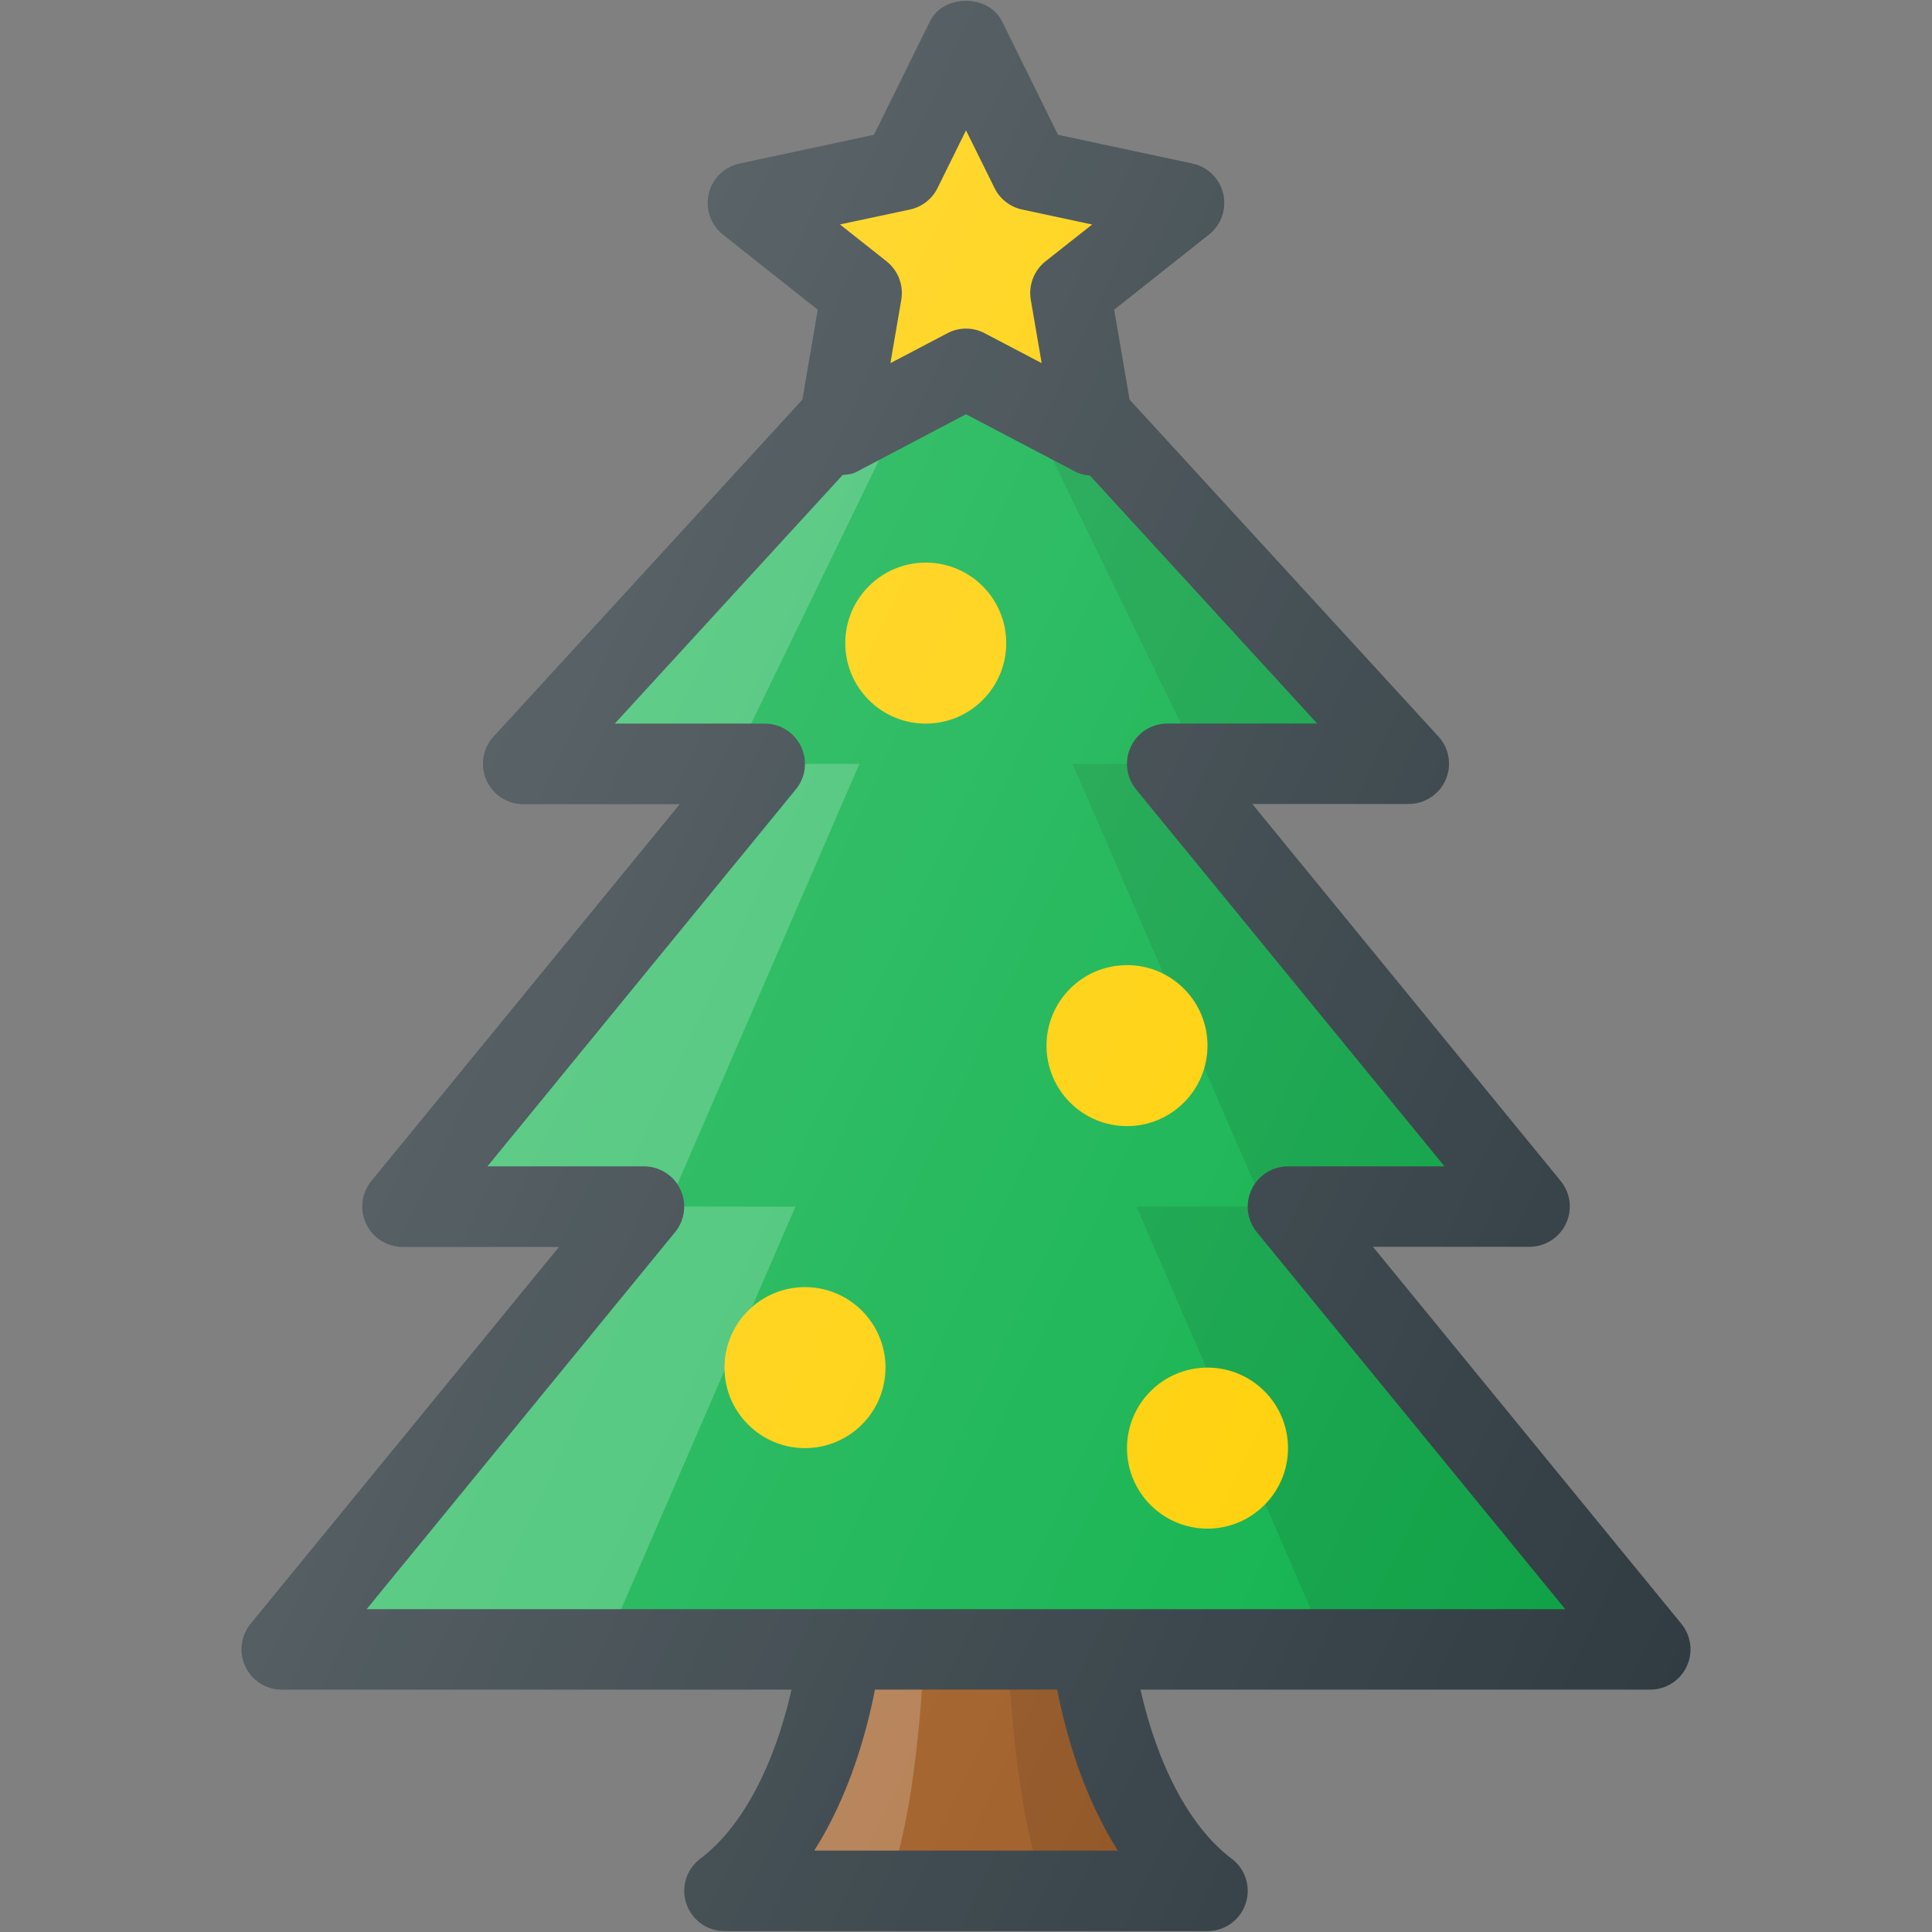 <?xml version="1.0" encoding="UTF-8"?> <!-- Generator: Adobe Illustrator 21.0.0, SVG Export Plug-In . SVG Version: 6.00 Build 0) --> <svg xmlns="http://www.w3.org/2000/svg" xmlns:xlink="http://www.w3.org/1999/xlink" id="Layer_1" x="0px" y="0px" viewBox="0 0 24 24" xml:space="preserve"><rect x="0" y="0" width="24" height="24" fill="#808080" stroke="none"/> <g> <polygon fill="#0DB14B" points="12,3.489 6.5,9.489 9.5,9.489 5,14.989 8,14.989 3.5,20.489 20.5,20.489 16,14.989 19,14.989 14.5,9.489 17.5,9.489 "></polygon> <polygon opacity="0.2" fill="#FFFFFF" points="12,3.489 6.5,9.489 9.088,9.489 "></polygon> <polygon opacity="0.1" points="17.5,9.489 12,3.489 14.912,9.489 "></polygon> <polygon opacity="0.2" fill="#FFFFFF" points="8.294,14.989 10.676,9.489 9.5,9.489 5,14.989 8,14.989 3.5,20.489 7.5,20.489 9.882,14.989 "></polygon> <polygon opacity="0.1" points="16,14.989 19,14.989 14.5,9.489 13.324,9.489 15.706,14.989 14.118,14.989 16.5,20.489 20.5,20.489 "></polygon> <g> <circle fill="#FFCF01" cx="11.5" cy="7.989" r="1"></circle> <circle fill="#FFCF01" cx="14" cy="12.989" r="1"></circle> <circle fill="#FFCF01" cx="10" cy="16.989" r="1"></circle> <circle fill="#FFCF01" cx="15" cy="17.989" r="1"></circle> </g> <path id="XMLID_38_" fill="#9D581F" d="M10.443,20.489c-0.144,1.095-0.592,2.361-1.443,3h6 c-0.852-0.639-1.3-1.905-1.443-3H10.443z"></path> <path opacity="0.2" fill="#FFFFFF" d="M10.443,20.489 c-0.144,1.095-0.592,2.361-1.443,3h2c0.284-0.639,0.433-1.905,0.481-3H10.443z"></path> <path opacity="0.1" d="M13.557,20.489h-1.038 c0.048,1.095,0.197,2.361,0.481,3h2C14.148,22.85,13.7,21.583,13.557,20.489z"></path> <polygon fill="#FFCF01" points="12,0.489 12.802,2.114 14.709,2.52 13.297,3.639 13.604,5.425 12,4.581 10.396,5.425 10.703,3.639 9.291,2.52 11.198,2.114 "></polygon> <path fill="#303C42" d="M20.887,20.172l-3.832-4.684H19c0.193,0,0.369-0.111,0.452-0.286 c0.083-0.175,0.058-0.381-0.064-0.531l-3.832-4.684H17.5 c0.198,0,0.378-0.117,0.458-0.299c0.08-0.181,0.045-0.393-0.089-0.539 L14.032,4.965L13.84,3.847l1.179-0.934c0.152-0.121,0.22-0.317,0.176-0.506 c-0.044-0.189-0.193-0.335-0.382-0.375L13.143,1.675l-0.695-1.408 c-0.168-0.342-0.729-0.342-0.896,0L10.857,1.675L9.187,2.032 c-0.189,0.04-0.338,0.186-0.382,0.375C8.76,2.595,8.829,2.792,8.98,2.913 l1.179,0.934L9.968,4.965L6.131,9.151C5.998,9.297,5.962,9.509,6.042,9.69 C6.122,9.872,6.302,9.989,6.5,9.989h1.945L4.613,14.672 c-0.122,0.149-0.147,0.356-0.064,0.531C4.631,15.377,4.807,15.489,5,15.489h1.945 L3.113,20.172c-0.122,0.149-0.147,0.356-0.064,0.531 C3.131,20.877,3.307,20.989,3.5,20.989h6.333c-0.213,0.939-0.612,1.709-1.133,2.1 c-0.172,0.129-0.243,0.354-0.174,0.558C8.594,23.851,8.785,23.989,9,23.989h6 c0.215,0,0.406-0.138,0.474-0.342c0.068-0.204-0.002-0.429-0.174-0.558 c-0.521-0.391-0.92-1.161-1.133-2.1H20.5c0.193,0,0.369-0.111,0.452-0.286 C21.035,20.528,21.009,20.322,20.887,20.172z M11.303,2.603 c0.149-0.032,0.276-0.13,0.344-0.268L12,1.619l0.354,0.716 c0.067,0.137,0.194,0.236,0.344,0.268l0.869,0.186L12.987,3.247 c-0.143,0.114-0.213,0.296-0.182,0.477l0.135,0.787l-0.707-0.371 C12.16,4.101,12.08,4.082,12,4.082s-0.16,0.019-0.232,0.058l-0.707,0.371 l0.135-0.787c0.031-0.18-0.039-0.363-0.182-0.477L10.434,2.788L11.303,2.603z M13.886,22.989h-3.771c0.429-0.675,0.646-1.448,0.754-2h2.264 C13.24,21.541,13.457,22.313,13.886,22.989z M4.555,19.989l3.832-4.684 c0.122-0.149,0.147-0.356,0.064-0.531C8.369,14.6,8.193,14.489,8,14.489H6.055 L9.887,9.805c0.122-0.149,0.147-0.356,0.064-0.531 C9.869,9.1,9.693,8.989,9.5,8.989H7.637l2.83-3.088 c0.055-0.008,0.111-0.007,0.162-0.034L12,5.146l1.371,0.72 c0.053,0.028,0.111,0.034,0.169,0.042l2.823,3.08H14.5 c-0.193,0-0.369,0.111-0.452,0.286c-0.083,0.175-0.058,0.381,0.064,0.531 l3.832,4.684H16c-0.193,0-0.369,0.111-0.452,0.286 c-0.083,0.175-0.058,0.381,0.064,0.531l3.832,4.684H4.555z"></path> <linearGradient id="SVGID_1_" gradientUnits="userSpaceOnUse" x1="5.424" y1="14.37" x2="22.42" y2="6.445" gradientTransform="matrix(1 0 0 -1 0 24)"> <stop offset="0" style="stop-color:#FFFFFF;stop-opacity:0.2"></stop> <stop offset="1" style="stop-color:#FFFFFF;stop-opacity:0"></stop> </linearGradient> <path fill="url(#SVGID_1_)" d="M20.887,20.172l-3.832-4.684H19 c0.193,0,0.369-0.111,0.452-0.286c0.083-0.175,0.058-0.381-0.064-0.531 l-3.832-4.684H17.5c0.198,0,0.378-0.117,0.458-0.299 c0.08-0.181,0.045-0.393-0.089-0.539L14.032,4.965L13.84,3.847l1.179-0.934 c0.152-0.121,0.22-0.317,0.176-0.506c-0.044-0.189-0.193-0.335-0.382-0.375 L13.143,1.675l-0.695-1.408c-0.168-0.342-0.729-0.342-0.896,0L10.857,1.675 L9.187,2.032c-0.189,0.04-0.338,0.186-0.382,0.375 C8.76,2.595,8.829,2.792,8.98,2.913l1.179,0.934L9.968,4.965L6.131,9.151 C5.998,9.297,5.962,9.509,6.042,9.69C6.122,9.872,6.302,9.989,6.5,9.989h1.945 L4.613,14.672c-0.122,0.149-0.147,0.356-0.064,0.531 C4.631,15.377,4.807,15.489,5,15.489h1.945L3.113,20.172 c-0.122,0.149-0.147,0.356-0.064,0.531C3.131,20.877,3.307,20.989,3.5,20.989h6.333 c-0.213,0.939-0.612,1.709-1.133,2.1c-0.172,0.129-0.243,0.354-0.174,0.558 C8.594,23.851,8.785,23.989,9,23.989h6c0.215,0,0.406-0.138,0.474-0.342 c0.068-0.204-0.002-0.429-0.174-0.558c-0.521-0.391-0.92-1.161-1.133-2.1H20.5 c0.193,0,0.369-0.111,0.452-0.286C21.035,20.528,21.009,20.322,20.887,20.172z"></path> </g> </svg> 